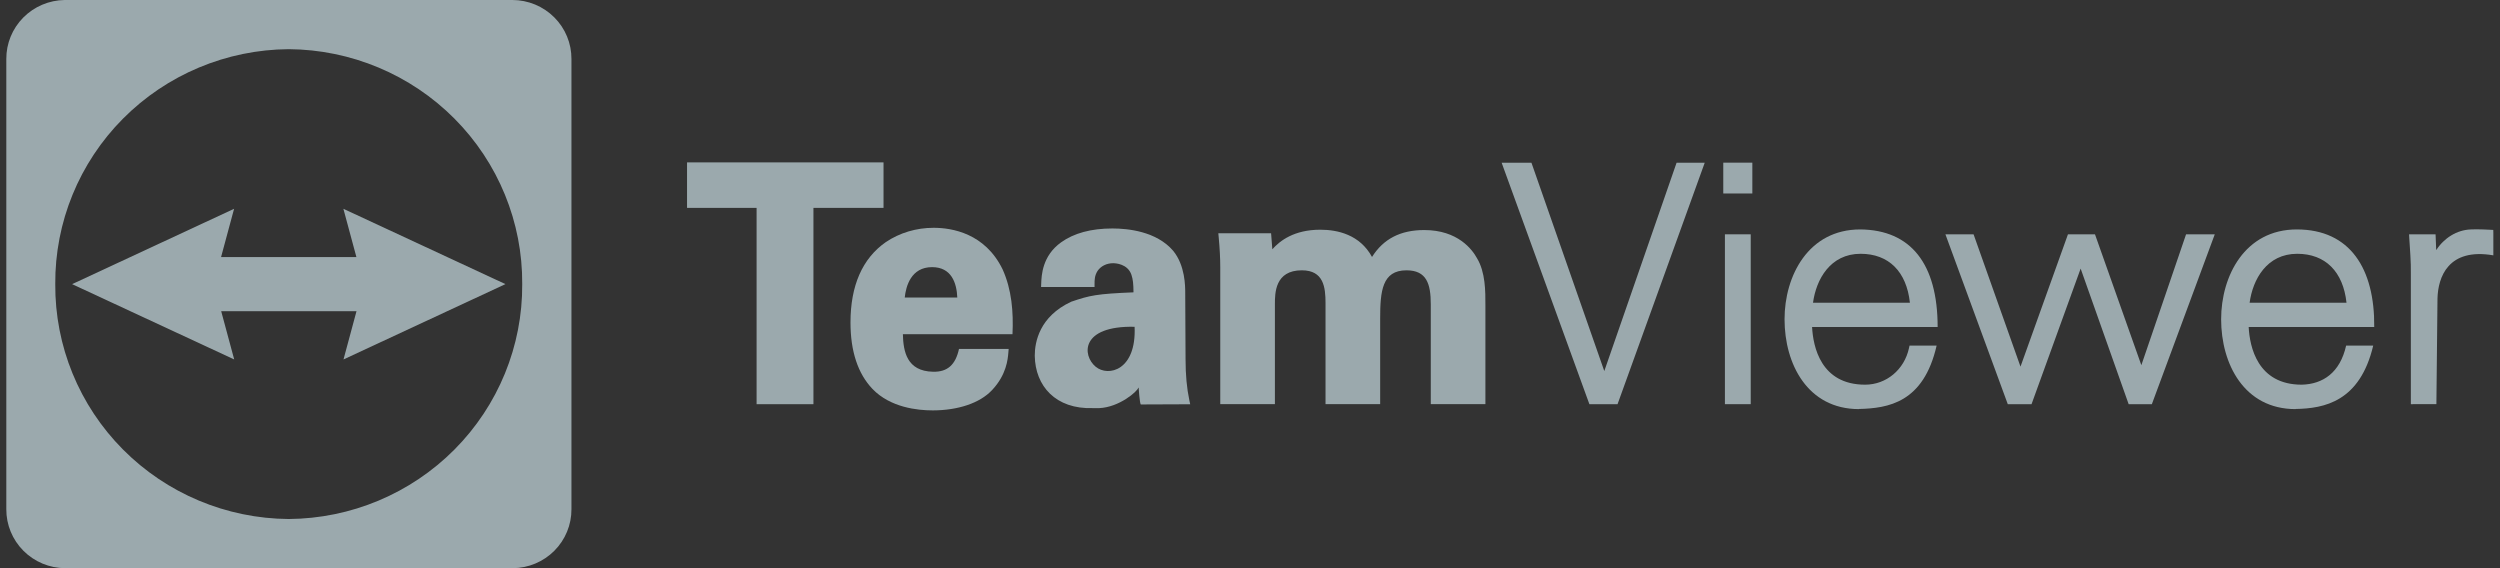 <svg width="198" height="45" viewBox="0 0 198 45" fill="none" xmlns="http://www.w3.org/2000/svg">
<rect x="0" y="0" width="198" height="45" fill="#333333" stroke="none"/>
<path d="M64.424 32.012H59.922V16.464H54.414V12.861H69.975V16.464H64.424V32.012Z" fill="#E1F9FF" fill-opacity="0.6"/>
<path d="M73.844 32.502C72.681 32.502 70.516 32.282 69.097 30.8C67.944 29.59 67.359 27.821 67.359 25.544C67.359 22.613 68.302 20.468 70.161 19.172C71.264 18.433 72.572 18.042 73.946 18.042C75.388 18.042 78.011 18.469 79.405 21.331C80.133 22.942 80.271 24.723 80.189 26.468H71.508C71.541 27.814 71.805 29.398 73.894 29.442C75.034 29.47 75.677 28.898 75.952 27.637H79.886L79.863 27.912C79.82 28.443 79.716 29.687 78.564 30.902C77.606 31.921 75.885 32.504 73.843 32.504L73.844 32.502ZM75.818 23.564C75.769 22.411 75.361 21.157 73.819 21.157C72.152 21.157 71.748 22.675 71.655 23.564H75.819H75.818Z" fill="#E1F9FF" fill-opacity="0.6"/>
<path d="M86.564 32.322C83.607 32.425 81.988 30.569 81.953 28.174C81.953 27.078 82.329 25.064 84.844 23.895C86.316 23.396 86.826 23.273 89.827 23.151L89.867 25.881C85.562 25.786 85.695 28.15 86.781 29.048C87.772 29.868 90.017 29.34 89.86 25.874L89.773 23.149C89.767 22.478 89.734 22.139 89.607 21.756C89.305 20.89 88.344 20.846 88.154 20.846C87.646 20.846 87.187 21.074 86.926 21.458C86.688 21.828 86.688 22.186 86.688 22.475V22.729H82.454L82.464 22.465C82.488 21.808 82.545 20.271 84.031 19.199C85.047 18.466 86.417 18.095 88.103 18.095C89.334 18.095 91.595 18.323 92.911 19.859C93.87 21.021 93.87 22.678 93.87 23.223L93.896 28.461C93.896 29.691 93.995 30.756 94.198 31.71L94.264 32.017L90.347 32.033C90.26 31.901 90.181 30.711 90.181 30.711L90.152 30.711C90.1 30.982 88.659 32.256 87.049 32.324" fill="#E1F9FF" fill-opacity="0.6"/>
<path d="M113.318 32.01V24.095C113.318 22.483 112.99 21.409 111.391 21.409C109.462 21.409 109.309 23.065 109.309 25.23V32.006H104.982V24.017C104.982 22.755 104.837 21.408 103.105 21.408C100.972 21.408 100.972 23.223 100.972 24.094V32.009H96.645V21.181C96.645 20.456 96.605 19.687 96.518 18.755L96.492 18.477H100.671L100.768 19.743C101.362 19.076 102.484 18.193 104.567 18.193C105.933 18.193 107.702 18.581 108.664 20.352C109.566 18.916 110.921 18.22 112.8 18.22C115.469 18.22 116.606 19.772 116.972 20.44C117.652 21.554 117.647 23.077 117.644 24.185V32.007H113.317L113.318 32.01Z" fill="#E1F9FF" fill-opacity="0.6"/>
<path d="M127.06 29.388L132.786 12.887H135.015L128.109 32.012H125.88L118.93 12.887H121.29L127.06 29.388Z" fill="#E1F9FF" fill-opacity="0.6"/>
<path d="M136.613 32.01V18.558H138.657V32.01H136.613ZM136.484 15.324V12.883H138.785V15.324H136.484V15.324Z" fill="#E1F9FF" fill-opacity="0.6"/>
<path d="M147.232 32.401C143.16 32.401 141.336 28.828 141.336 25.286C141.336 21.858 143.213 18.171 147.333 18.171C151.337 18.207 153.461 20.894 153.461 25.897H143.517C143.597 27.455 144.205 30.467 147.718 30.467C149.394 30.467 150.822 29.277 151.191 27.573L151.235 27.373H153.38C152.345 31.899 149.541 32.334 147.23 32.391L147.232 32.401ZM151.265 23.977C150.999 21.509 149.587 20.1 147.36 20.1C144.953 20.1 143.841 22.129 143.59 23.977H151.265Z" fill="#E1F9FF" fill-opacity="0.6"/>
<path d="M163.782 18.56H165.923L169.595 28.923L173.136 18.56H175.409L170.426 32.012H168.59L164.787 21.272L160.897 32.012H159.017L154.078 18.56H156.307L160.023 29.037L163.782 18.56Z" fill="#E1F9FF" fill-opacity="0.6"/>
<path d="M181.811 32.401C177.738 32.401 175.914 28.828 175.914 25.286C175.914 21.858 177.791 18.171 181.911 18.171C186.132 18.176 188.083 21.283 188.039 25.897H178.095C178.175 27.455 178.784 30.467 182.297 30.467C183.983 30.426 185.334 29.51 185.813 27.373H187.958C186.908 31.807 184.088 32.352 181.808 32.391L181.811 32.401ZM185.843 23.977C185.577 21.509 184.166 20.1 181.939 20.1C179.531 20.1 178.419 22.129 178.169 23.977H185.843Z" fill="#E1F9FF" fill-opacity="0.6"/>
<path d="M190.94 32.01V21.727C190.958 20.7 190.867 19.768 190.813 18.828L190.797 18.559H192.897L192.947 19.812C193.57 18.846 194.584 18.216 195.671 18.172C195.823 18.165 195.977 18.161 196.132 18.161C196.499 18.161 196.869 18.18 197.227 18.198L197.467 18.21L197.473 18.451V20.223C193.892 19.608 193.093 21.957 193.049 23.633L192.962 32.009" fill="#E1F9FF" fill-opacity="0.6"/>
<path d="M40.582 0H5.125C3.889 0.016 2.709 0.516 1.843 1.391C0.977 2.266 0.494 3.445 0.5 4.671V40.329C0.494 41.559 0.98 42.742 1.852 43.618C2.724 44.494 3.91 44.991 5.151 45H40.608C41.849 44.991 43.035 44.494 43.907 43.618C44.779 42.742 45.265 41.559 45.259 40.329V4.671C45.262 4.06 45.143 3.453 44.909 2.887C44.676 2.321 44.332 1.807 43.897 1.373C43.463 0.939 42.946 0.594 42.377 0.358C41.809 0.123 41.198 0.001 40.582 0ZM22.862 41.106C17.925 41.069 13.204 39.088 9.738 35.599C6.272 32.11 4.344 27.399 4.377 22.5C4.344 17.601 6.272 12.89 9.738 9.401C13.204 5.912 17.925 3.931 22.862 3.894C27.802 3.928 32.525 5.907 35.994 9.397C39.463 12.886 41.393 17.599 41.36 22.5C41.393 27.401 39.463 32.114 35.994 35.603C32.525 39.093 27.802 41.072 22.862 41.106Z" fill="#E1F9FF" fill-opacity="0.6"/>
<path d="M40.025 22.5L27.196 16.537L28.227 20.358H17.509L18.54 16.537L5.711 22.504L18.549 28.468L17.518 24.647H28.235L27.205 28.468L40.025 22.504" fill="#E1F9FF" fill-opacity="0.6"/>
</svg>
